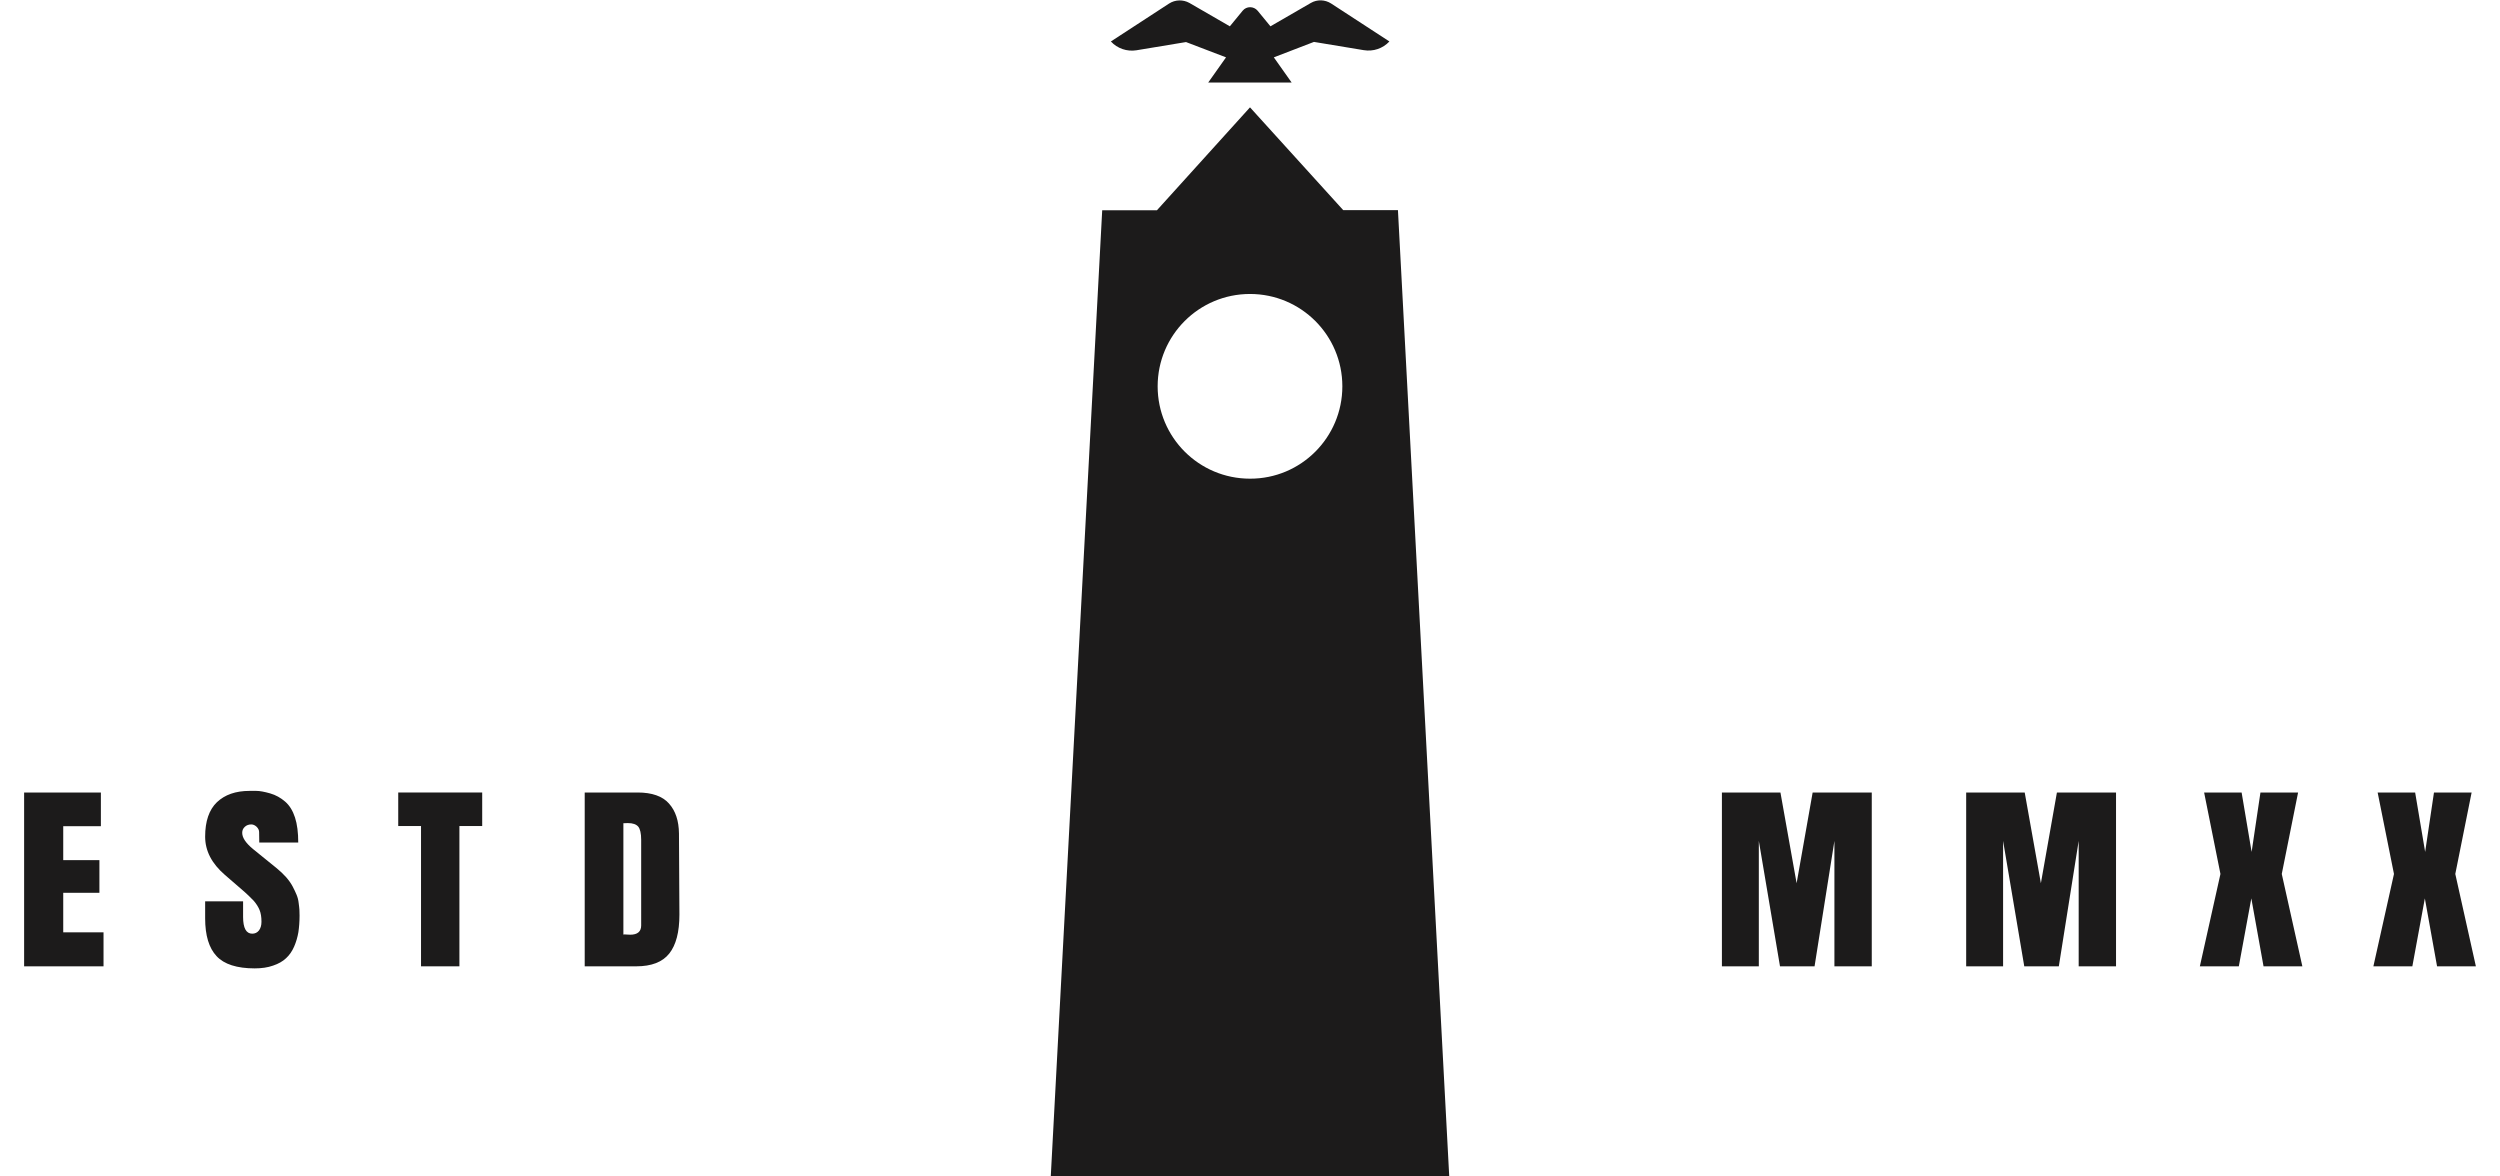 <?xml version="1.0" encoding="utf-8"?>
<!-- Generator: Adobe Illustrator 25.1.0, SVG Export Plug-In . SVG Version: 6.00 Build 0)  -->
<svg version="1.1" id="Layer_1" xmlns="http://www.w3.org/2000/svg" xmlns:xlink="http://www.w3.org/1999/xlink" x="0px" y="0px"
	 viewBox="0 0 170 80" style="enable-background:new 0 0 170 80;" xml:space="preserve">
<style type="text/css">
	.st0{fill:#1C1B1B;}
</style>
<g>
	<path class="st0" d="M75.54,2.82l3.96-2.58c0.42-0.27,0.95-0.28,1.38-0.04l2.75,1.59l0.87-1.06c0.26-0.32,0.75-0.32,1.02,0
		l0.87,1.06l2.75-1.59c0.43-0.25,0.96-0.23,1.38,0.04l3.96,2.58c-0.45,0.48-1.1,0.7-1.75,0.59l-3.38-0.56L86.62,3.9l1.21,1.71h-5.67
		l1.21-1.71l-2.72-1.04l-3.38,0.56C76.64,3.52,75.98,3.3,75.54,2.82z M98.55,80.04h-27.1l3.5-65.74h3.72L85,7.3l6.34,6.99h3.72
		L98.55,80.04z M91.28,26.27c0-3.47-2.81-6.28-6.28-6.28c-3.47,0-6.28,2.81-6.28,6.28c0,3.47,2.81,6.28,6.28,6.28
		C88.47,32.56,91.28,29.74,91.28,26.27z"/>
	<g>
		<g>
			<g>
				<path class="st0" d="M1.64,65.71V53.89h5.22v2.29H4.3v2.31h2.46v2.22H4.3v2.69h2.74v2.31H1.64z"/>
				<path class="st0" d="M17.32,65.85c-1.21,0-2.08-0.28-2.59-0.83c-0.52-0.55-0.78-1.41-0.78-2.57v-1.16h2.58v1.06
					c0,0.76,0.21,1.14,0.62,1.14c0.19,0,0.34-0.07,0.46-0.22c0.11-0.15,0.17-0.34,0.17-0.59c0-0.32-0.04-0.58-0.13-0.8
					c-0.09-0.22-0.22-0.42-0.39-0.62c-0.18-0.19-0.46-0.47-0.86-0.81l-1.11-0.96c-0.89-0.77-1.34-1.63-1.34-2.6
					c0-1.05,0.27-1.83,0.8-2.34c0.54-0.51,1.27-0.77,2.22-0.77c0.03,0,0.05,0,0.07,0c0.02,0,0.15,0,0.39,0s0.55,0.06,0.94,0.17
					c0.38,0.11,0.72,0.3,1.02,0.56s0.52,0.62,0.67,1.08c0.15,0.46,0.22,1.03,0.22,1.7h-2.65l-0.01-0.71c0-0.13-0.06-0.25-0.17-0.36
					c-0.11-0.1-0.23-0.16-0.36-0.16c-0.17,0-0.32,0.05-0.44,0.16c-0.12,0.11-0.18,0.24-0.18,0.41c0,0.34,0.25,0.7,0.73,1.1
					l1.58,1.28c0.26,0.21,0.48,0.42,0.67,0.63c0.19,0.22,0.34,0.43,0.45,0.64c0.11,0.21,0.2,0.4,0.27,0.57
					c0.07,0.17,0.12,0.36,0.14,0.56c0.03,0.2,0.04,0.35,0.05,0.45c0,0.1,0.01,0.23,0.01,0.4c0,0.42-0.03,0.79-0.08,1.13
					c-0.06,0.34-0.15,0.66-0.29,0.98s-0.32,0.58-0.55,0.79c-0.22,0.21-0.52,0.38-0.88,0.5C18.21,65.79,17.79,65.85,17.32,65.85z"/>
				<path class="st0" d="M27.08,53.89h5.71v2.28h-1.55v9.54h-2.61v-9.54h-1.55V53.89z"/>
				<path class="st0" d="M39.76,65.71V53.89h3.6c0.97,0,1.69,0.25,2.13,0.75c0.45,0.5,0.67,1.18,0.68,2.04l0.03,5.52
					c0,1.18-0.23,2.06-0.69,2.64c-0.46,0.58-1.21,0.87-2.24,0.87H39.76z M42.39,55.98v7.57c0.01,0,0.04-0.01,0.09-0.01
					c0.03,0,0.08,0,0.17,0.01c0.08,0,0.15,0.01,0.2,0.01c0.5,0,0.75-0.21,0.75-0.63V57.1c0-0.43-0.07-0.73-0.2-0.89
					c-0.14-0.16-0.37-0.24-0.71-0.24C42.62,55.97,42.52,55.98,42.39,55.98z"/>
			</g>
			<g>
				<path class="st0" d="M123.39,65.71h-2.35l-1.44-8.53v8.53h-2.51V53.89h3.98l1.1,6.17l1.09-6.17h4.02v11.82h-2.54v-8.53
					L123.39,65.71z"/>
				<path class="st0" d="M140,65.71h-2.35l-1.44-8.53v8.53h-2.51V53.89h3.98l1.1,6.17l1.09-6.17h4.02v11.82h-2.54v-8.53L140,65.71z"
					/>
				<path class="st0" d="M153.09,61.09l-0.85,4.62h-2.65l1.4-6.28l-1.11-5.54h2.55l0.68,4.04l0.6-4.04h2.56l-1.11,5.54l1.4,6.28
					h-2.64L153.09,61.09z"/>
				<path class="st0" d="M164.89,61.09l-0.85,4.62h-2.65l1.4-6.28l-1.11-5.54h2.55l0.68,4.04l0.6-4.04h2.56l-1.11,5.54l1.4,6.28
					h-2.64L164.89,61.09z"/>
			</g>
		</g>
	</g>
</g>
</svg>
